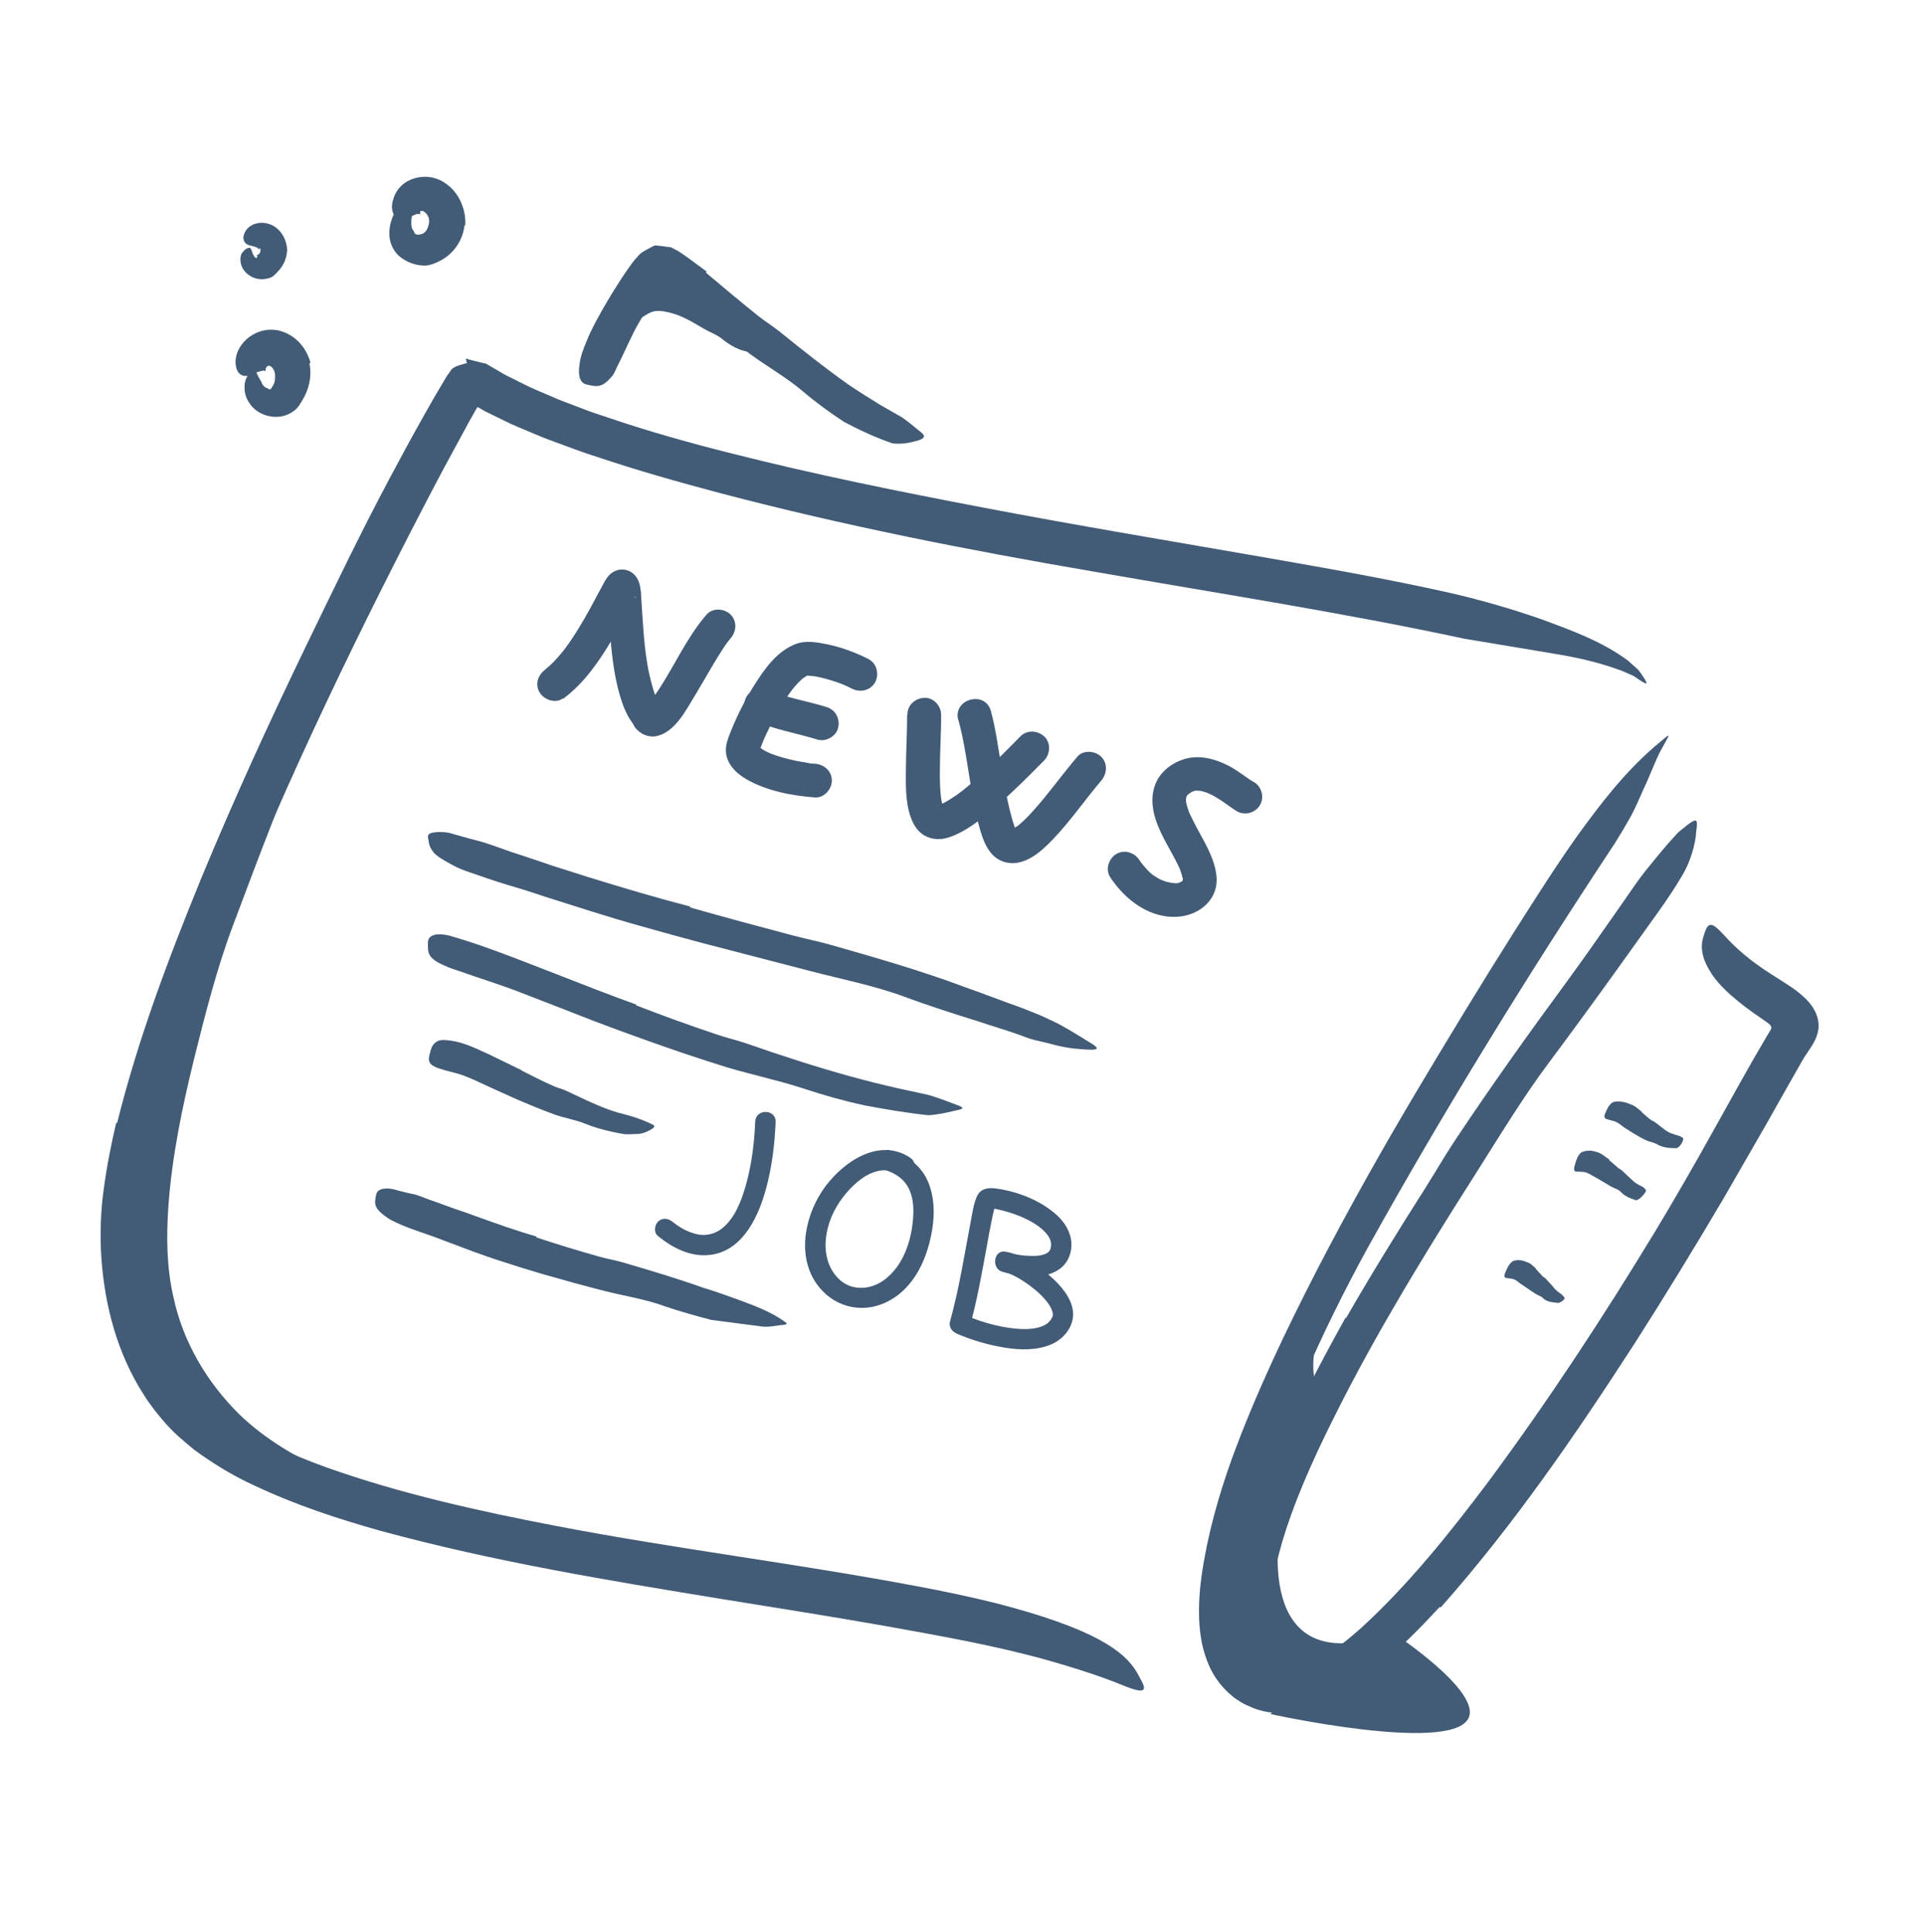 <svg width="250" height="251" viewBox="0 0 250 251" fill="none" xmlns="http://www.w3.org/2000/svg">
<path d="M89.825 37.115C90.938 37.681 91.856 38.326 92.735 38.951C93.067 39.166 93.419 39.302 93.731 39.537C94.805 40.357 95.802 41.236 96.817 42.056C97.266 42.427 97.794 42.642 98.282 42.916C98.907 43.287 99.513 43.658 100.079 44.224C100.255 44.4 100.138 44.673 99.805 44.966C99.493 45.24 98.946 45.669 98.458 45.689C96.641 45.923 95.235 45.103 93.985 44.166C93.282 43.521 92.364 43.228 91.583 42.779C90.724 42.291 89.884 41.763 89.063 41.373C88.555 41.119 88.028 40.904 87.501 40.748C86.7 40.513 85.841 40.298 85.04 40.435C84.415 40.552 83.888 40.962 83.438 41.216C83.341 41.294 83.263 41.392 83.165 41.431C82.813 41.627 82.52 41.353 81.876 40.494L81.427 39.908C80.938 39.263 80.802 38.502 81.173 37.916C81.759 37.134 82.579 36.529 83.458 36.158C84.376 35.904 85.313 35.884 86.192 35.962C87.52 36.099 88.731 36.529 89.864 36.998L89.825 37.095V37.115Z" fill="#425B76"/>
<path d="M17.52 161.069C17.559 159.331 17.676 157.612 17.793 155.893L18.496 150.854L19.434 145.893L20.566 141.01C21.172 138.647 21.68 136.264 22.363 133.94C24.785 125.737 27.695 117.709 30.801 109.799C32.168 106.284 33.555 102.748 34.961 99.272C36.855 94.858 38.516 90.288 41.406 86.323C42.246 85.073 42.285 85.327 42.09 86.635C41.973 87.456 41.855 88.374 41.719 89.35C41.621 89.897 41.602 90.541 41.445 91.147C41.27 91.752 41.055 92.377 40.801 93.022L38.164 99.819C37.246 102.065 36.348 104.331 35.469 106.596C33.691 111.127 31.973 115.698 30.254 120.288C28.184 125.776 26.68 131.713 25.234 137.495C23.672 143.862 22.324 150.327 21.875 156.791C21.602 160.776 21.66 164.721 22.539 168.53C23.77 174.35 26.934 179.663 31.152 183.803C34.492 187.006 38.477 189.311 42.617 191.225C43.535 191.655 44.473 191.967 45.391 192.416C48.848 193.94 49.922 194.526 50.43 195.639C50.547 195.893 50.723 196.166 50.781 196.381C50.957 197.104 49.238 197.221 46.387 196.518C42.129 195.522 37.949 193.647 34.004 191.186C30.078 188.706 26.348 185.483 23.613 181.44C21.543 178.471 19.922 175.17 18.906 171.674C17.871 168.198 17.48 164.604 17.402 161.049H17.5L17.52 161.069Z" fill="#425B76"/>
<path d="M178.026 213.004C162.577 216.754 166.444 197.711 166.444 197.711C166.444 197.711 160.252 212.477 162.596 216.754C164.92 221.031 171.463 218.512 171.463 218.512L178.026 213.004Z" fill="#425B76"/>
<path d="M174.16 162.863C174.16 162.863 168.203 178.586 171.797 180.773C174.16 182.219 162.598 201.574 162.598 201.574L159.16 197.668L174.16 162.844V162.863Z" fill="#425B76"/>
<path d="M165.059 222.68C165.059 222.68 188.008 227.738 190.723 223.383C192.93 219.848 180.547 211.82 180.547 211.82L165.059 222.68Z" fill="#425B76"/>
<path d="M174.922 171.209C178.223 165.467 181.699 159.861 185.235 154.295C186.524 152.263 187.715 150.174 189.043 148.181C193.731 141.131 198.653 134.236 203.672 127.42C205.879 124.392 208.047 121.287 210.176 118.24C211.563 116.287 212.852 114.256 214.395 112.42C215.137 111.482 215.918 110.564 216.699 109.646L217.91 108.299C218.34 107.869 218.867 107.517 219.317 107.127C220.547 106.209 220.606 106.502 220.41 107.947C220.332 109.47 219.766 111.931 218.282 114.236C217.032 116.326 215.625 118.279 214.199 120.252L209.961 126.17C207.129 130.115 204.258 134.041 201.328 137.967C197.813 142.654 194.668 147.888 191.465 152.927C187.93 158.474 184.453 164.06 181.153 169.744C179.102 173.24 177.149 176.775 175.274 180.349C172.461 185.779 169.727 191.306 167.696 196.99C166.114 201.385 165.059 205.916 164.766 210.31C164.668 211.287 164.766 212.185 164.766 213.123C164.864 214.822 165.039 215.799 165.039 216.541C165 216.931 164.961 217.263 164.922 217.537C164.864 217.83 164.727 218.142 164.551 218.474C164.395 218.787 164.278 219.158 164.121 219.431C163.828 219.9 163.34 219.92 162.578 219.373C161.758 218.845 160.996 217.654 160.489 216.033C159.317 211.17 160.117 206.463 161.192 202.049C162.324 197.615 163.965 193.338 165.762 189.177C168.457 182.986 171.582 177.049 174.824 171.209L174.922 171.248V171.209Z" fill="#425B76"/>
<path d="M15.216 145.909C17.97 134.855 21.935 124.405 26.154 114.093C30.412 103.8 35.041 93.702 39.865 83.722C43.4 76.437 46.896 69.132 50.705 62.003C52.13 59.327 53.576 56.651 55.08 53.995C55.9 52.55 56.33 51.749 57.873 49.171C58.029 48.898 58.205 48.624 58.4 48.39C58.576 48.136 58.732 47.843 58.986 47.765C59.435 47.472 59.923 47.394 60.333 47.257C60.451 47.237 60.529 47.198 60.666 47.179C60.802 47.687 60.49 46.476 60.529 46.612H60.548H60.587H60.685L60.88 46.691L61.642 46.886L63.166 47.257L64.708 48.155L65.47 48.605L65.958 48.858L67.755 49.757C68.947 50.382 70.197 50.89 71.447 51.417C72.677 51.983 73.966 52.433 75.236 52.921C76.505 53.429 77.794 53.858 79.103 54.288C84.298 56.046 89.63 57.55 95.021 58.898C105.783 61.632 116.72 63.839 127.677 65.929C140.04 68.292 152.54 70.362 164.865 72.511C172.794 73.898 180.744 75.304 188.654 77.081C192.599 77.999 196.505 79.132 200.372 80.48C204.201 81.905 208.107 83.292 211.544 85.831C212.033 86.28 212.462 86.651 212.833 86.984C213.165 87.374 213.38 87.726 213.556 87.98C213.908 88.507 214.005 88.761 213.888 88.78C213.79 88.819 213.458 88.624 212.97 88.292C212.716 88.136 212.462 87.901 212.072 87.726C211.681 87.55 211.251 87.374 210.763 87.159C208.79 86.417 205.997 85.597 202.443 85.011C198.869 84.405 194.747 83.722 190.275 82.98C174.435 79.581 158.224 77.081 142.052 74.249C125.841 71.476 109.611 68.292 93.458 64.034C88.146 62.628 82.775 61.105 77.423 59.308C76.076 58.878 74.748 58.409 73.419 57.901C72.091 57.413 70.744 56.944 69.415 56.358C68.087 55.792 66.759 55.284 65.451 54.62L63.498 53.663L63.048 53.448L62.912 53.37L62.619 53.194L62.15 52.921C61.974 52.823 61.916 53.155 61.818 53.253L60.978 54.737L57.736 60.714C55.607 64.718 53.517 68.761 51.466 72.804C46.447 82.687 41.623 92.667 37.111 102.784C32.599 112.901 28.341 123.136 24.787 133.566C20.626 146.319 16.271 159.894 20.744 172.355C22.345 176.964 25.079 181.124 28.986 183.956C32.931 186.827 37.619 188.898 42.404 190.636C52.013 194.054 62.13 196.3 72.189 198.234C87.853 201.241 103.439 203.116 119.083 206.066C122.54 206.71 125.9 207.413 129.376 208.273C142.189 211.573 146.115 214.523 147.716 217.257C148.068 217.921 148.556 218.683 148.634 219.151C148.751 219.952 147.658 219.679 145.626 218.839C143.576 217.999 140.236 216.847 135.783 215.597C129.162 213.761 122.169 212.53 115.119 211.261C108.048 210.011 100.841 208.878 93.576 207.706C79.044 205.323 64.201 202.901 49.435 198.878C43.966 197.335 38.478 195.558 33.107 193.019C30.412 191.808 27.775 190.206 25.236 188.351C23.986 187.316 22.736 186.3 21.642 185.069C20.568 183.858 19.552 182.589 18.693 181.222C15.216 175.812 13.634 169.64 13.185 163.605C12.97 160.597 13.068 157.433 13.478 154.503C13.869 151.554 14.435 148.702 15.099 145.89H15.236L15.216 145.909Z" fill="#425B76"/>
<path d="M187.03 208.816C184.608 211.433 182.088 213.991 179.256 216.355C176.385 218.659 173.397 221.003 169.12 222.194C168.045 222.468 166.854 222.624 165.604 222.526C164.979 222.487 164.354 222.37 163.709 222.194C163.084 222.038 162.596 221.784 162.03 221.55C159.842 220.554 158.065 218.542 157.147 216.491C156.209 214.421 155.897 212.351 155.819 210.398C155.741 208.444 155.877 206.55 156.131 204.734C156.893 199.401 158.319 194.402 160.057 189.538C163.182 181.003 167.069 172.878 171.17 164.909C175.291 156.941 179.686 149.148 184.256 141.472C188.319 134.655 192.459 127.839 196.659 121.198C199.373 116.941 202.069 112.644 205.018 108.503C207.987 104.402 211.112 100.339 215.018 96.98C217.479 94.909 217.049 95.144 215.78 97.526C215.135 98.718 214.471 100.593 213.495 102.663C213.006 103.718 212.538 104.89 211.913 106.042C211.268 107.194 210.565 108.386 209.803 109.597C198.534 126.628 187.752 144.069 177.733 162.077C171.815 172.878 166.502 184.675 162.967 196.55C162.03 199.812 161.248 203.112 160.916 206.374C160.604 209.577 160.721 212.956 162.127 215.105C162.811 216.159 163.768 216.921 165.038 217.273C166.092 217.605 167.42 217.448 168.827 216.902C171.62 215.847 174.334 213.737 176.834 211.53C182.987 205.905 188.358 199.206 193.475 192.39C201.17 181.999 208.338 171.081 215.018 160.066C217.616 155.769 220.077 151.472 222.498 147.136L226.112 140.652L227.948 137.409L229.764 134.304L229.862 134.148L230.135 133.679C230.213 133.523 230.135 133.308 230.018 133.171C229.725 132.878 229.53 132.78 229.1 132.468C225.78 130.241 223.358 128.132 222.245 126.257C221.073 124.402 220.956 122.937 221.307 121.804C221.463 121.277 221.639 120.671 221.893 120.359C222.362 119.851 222.948 120.359 223.846 121.316C224.745 122.292 226.034 123.659 228.202 125.241C228.866 125.73 229.569 126.198 230.311 126.667L231.444 127.39L232.03 127.761L232.772 128.249C234.12 129.187 235.428 130.3 235.995 131.726C236.288 132.429 236.385 133.288 236.229 133.991C236.092 134.675 235.741 135.437 235.233 136.179C234.998 136.511 234.764 136.862 234.549 137.194L234.159 137.839L233.514 138.972L232.206 141.277C231.327 142.839 230.428 144.402 229.549 145.984C227.733 149.128 225.897 152.312 224.061 155.515C220.311 161.882 216.405 168.269 212.362 174.597C204.725 186.394 196.737 198.073 187.206 208.835L187.088 208.757L187.03 208.816Z" fill="#425B76"/>
<path d="M89.609 117.875C94.062 119.144 98.555 120.355 103.066 121.546C104.707 121.976 106.387 122.308 108.027 122.777C113.809 124.437 119.609 126.078 125.273 128.207C127.793 129.085 130.312 130.082 132.812 130.961L135.195 131.918C135.977 132.269 136.758 132.64 137.52 133.011C139.043 133.832 140.508 134.75 141.953 135.648C142.852 136.234 142.598 136.39 141.621 136.371C140.645 136.332 138.887 136.253 137.012 135.746C136.191 135.511 135.332 135.336 134.512 135.14C133.672 134.945 132.91 134.593 132.09 134.32C130.488 133.753 128.848 133.285 127.246 132.738C123.984 131.722 120.723 130.687 117.48 129.476C113.594 128.05 109.336 127.211 105.215 126.136L91.582 122.601C88.789 121.859 85.996 121.097 83.203 120.296C78.965 119.125 74.766 117.738 70.606 116.429C69.004 115.882 67.383 115.375 65.762 114.906C64.141 114.418 62.559 113.851 60.957 113.304C60.254 113.07 59.57 112.796 58.906 112.445C57.676 111.781 56.875 111.312 56.406 110.824C55.957 110.277 55.762 109.828 55.703 109.32C55.664 109.085 55.605 108.851 55.605 108.656C55.605 108.343 55.938 108.187 56.523 108.128C57.109 108.07 57.988 108.05 58.926 108.363L61.074 108.968C61.797 109.164 62.539 109.32 63.242 109.574C64.668 110.023 66.055 110.589 67.519 111.039C68.965 111.507 70.41 111.996 71.875 112.503C73.34 112.972 74.824 113.441 76.309 113.91C80.703 115.277 85.176 116.605 89.688 117.777V117.875H89.609Z" fill="#425B76"/>
<path d="M82.599 130.591C86.036 131.919 89.513 133.188 93.028 134.36C94.298 134.809 95.626 135.102 96.895 135.532C101.388 137.094 105.919 138.579 110.528 139.848C112.56 140.415 114.63 140.923 116.681 141.391L120.646 142.251C121.954 142.622 123.224 143.149 124.513 143.618C125.313 143.93 125.177 144.048 124.415 144.223C123.653 144.38 122.247 144.79 120.626 144.887C117.853 144.594 115.118 144.126 112.384 143.618C109.669 143.032 106.974 142.27 104.317 141.391C101.134 140.356 97.716 139.634 94.435 138.657C90.841 137.544 87.267 136.333 83.731 135.063C81.544 134.282 79.376 133.481 77.208 132.661C73.946 131.391 70.665 130.102 67.403 128.852C64.884 127.876 62.325 127.114 59.786 126.196C59.22 126.001 58.673 125.844 58.126 125.61C56.075 124.77 55.587 124.145 55.606 123.012C55.606 122.759 55.587 122.466 55.626 122.231C55.782 121.411 56.876 121.177 58.438 121.567C63.028 122.876 67.599 124.751 72.267 126.548C75.724 127.895 79.181 129.262 82.677 130.512V130.61L82.599 130.591Z" fill="#425B76"/>
<path d="M67.752 139.068C69.12 139.771 70.506 140.475 71.932 141.1C72.44 141.334 73.006 141.451 73.514 141.685C75.331 142.525 77.147 143.443 79.022 144.127C79.862 144.439 80.721 144.674 81.581 144.889C82.674 145.182 83.749 145.592 84.803 146.1C85.135 146.275 85.038 146.471 84.686 146.685C84.335 146.9 83.69 147.252 83.006 147.31C82.401 147.33 81.776 147.389 81.19 147.35C80.604 147.271 80.018 147.135 79.432 147.017C78.28 146.764 77.127 146.432 76.014 145.982C74.686 145.435 73.202 145.24 71.835 144.713C70.331 144.166 68.846 143.541 67.362 142.916C66.463 142.506 65.565 142.115 64.666 141.705C63.299 141.1 61.971 140.416 60.584 139.869C59.53 139.42 58.358 139.244 57.264 138.873C57.03 138.795 56.776 138.736 56.561 138.619C55.721 138.209 55.584 137.818 55.858 136.842C55.916 136.627 55.975 136.392 56.053 136.178C56.327 135.455 56.952 135.064 57.674 135.123C59.862 135.182 61.678 136.139 63.573 136.998C64.96 137.662 66.366 138.346 67.752 139.029L67.713 139.107L67.752 139.068Z" fill="#425B76"/>
<path d="M69.629 160.736C72.305 161.634 75.02 162.454 77.774 163.236C78.77 163.529 79.805 163.685 80.82 163.978C84.356 165.013 87.91 166.068 91.426 167.318C93.008 167.786 94.57 168.372 96.114 168.919C98.086 169.661 100.078 170.384 101.856 171.634C102.422 172.005 102.285 172.064 101.68 172.142C101.074 172.142 99.883 172.513 98.711 172.298C96.621 172.025 94.531 171.751 92.422 171.478C90.391 170.95 88.379 170.384 86.348 169.7C83.945 168.802 81.309 168.411 78.75 167.767C75.957 167.064 73.145 166.282 70.352 165.482C68.633 164.974 66.914 164.447 65.215 163.88C62.617 163.06 60.059 162.064 57.52 161.107C55.567 160.325 53.516 159.779 51.582 158.88C51.172 158.665 50.742 158.509 50.352 158.216C48.887 157.22 48.614 156.634 48.789 155.677C48.828 155.462 48.848 155.228 48.926 155.052C49.141 154.427 50.098 154.251 51.289 154.544C52.168 154.798 53.047 155.013 53.965 155.189C54.824 155.462 55.625 155.833 56.504 156.107L59.082 157.044C59.961 157.337 60.84 157.63 61.699 157.962C64.317 158.9 66.953 159.857 69.688 160.638V160.736H69.629Z" fill="#425B76"/>
<path d="M213.338 144.5C213.729 144.851 214.119 145.222 214.549 145.515C214.705 145.632 214.9 145.671 215.037 145.789C215.584 146.16 216.111 146.687 216.736 147.039C217.01 147.195 217.303 147.293 217.576 147.39C217.947 147.507 218.338 147.566 218.67 147.839C218.885 147.996 218.318 149.109 217.811 149.168C216.951 149.168 216.072 149.109 215.311 148.66C214.861 148.406 214.315 148.347 213.826 148.113C213.299 147.859 212.791 147.566 212.303 147.273C212.01 147.078 211.697 146.882 211.404 146.707C210.936 146.453 210.565 146.062 210.096 145.808C209.744 145.613 209.315 145.574 208.924 145.437C208.846 145.418 208.748 145.398 208.67 145.359C208.397 145.183 208.416 144.949 208.709 144.343L208.904 143.933C209.158 143.484 209.49 143.171 209.803 143.132C210.701 143.015 211.385 143.25 212.049 143.543C212.557 143.718 212.908 144.148 213.338 144.441L213.299 144.5H213.338Z" fill="#425B76"/>
<path d="M209.08 150.709C209.49 151.061 209.901 151.412 210.291 151.764C210.447 151.881 210.623 151.939 210.76 152.076C211.248 152.525 211.776 153.014 212.244 153.463C212.459 153.658 212.713 153.814 212.967 153.951C213.299 154.127 213.651 154.244 213.865 154.615C214.002 154.83 212.967 156.002 212.557 155.924C211.834 155.689 211.151 155.435 210.623 154.869C210.311 154.518 209.842 154.42 209.432 154.205C209.002 153.951 208.572 153.697 208.143 153.443C207.869 153.287 207.615 153.111 207.342 152.975C206.932 152.76 206.541 152.506 206.111 152.33C205.779 152.213 205.369 152.252 204.998 152.213C204.92 152.213 204.822 152.213 204.744 152.213C204.471 152.096 204.471 151.861 204.686 151.158L204.842 150.689C205.018 150.162 205.311 149.771 205.604 149.654C206.444 149.342 207.127 149.537 207.791 149.771C208.26 149.986 208.67 150.357 209.119 150.65L209.08 150.709Z" fill="#425B76"/>
<path d="M199.552 164.835C199.845 165.167 200.158 165.519 200.47 165.831C200.587 165.948 200.744 165.987 200.841 166.124C201.232 166.554 201.642 166.944 202.013 167.433C202.189 167.628 202.384 167.784 202.579 167.921C202.833 168.097 203.087 168.292 203.283 168.585C203.341 168.683 203.244 168.819 203.068 168.976C202.892 169.112 202.619 169.288 202.423 169.269C201.74 169.191 201.036 169.151 200.548 168.702C200.294 168.39 199.865 168.312 199.533 168.097C199.162 167.862 198.81 167.609 198.458 167.374C198.244 167.218 198.009 167.062 197.794 166.925C197.443 166.73 197.169 166.398 196.798 166.241C196.525 166.105 196.173 166.105 195.841 166.046C195.763 166.046 195.685 166.046 195.626 166.007C195.412 165.87 195.431 165.675 195.704 165.069L195.9 164.659C196.134 164.21 196.427 163.898 196.681 163.8C197.443 163.585 197.99 163.8 198.517 164.015C198.927 164.151 199.24 164.523 199.572 164.796L199.533 164.855L199.552 164.835Z" fill="#425B76"/>
<path d="M73.165 90.795C75.919 88.744 77.892 85.873 79.611 82.943C80.314 81.732 80.978 80.502 81.622 79.271C81.837 78.861 82.052 78.431 82.286 78.021C82.365 77.885 82.462 77.748 82.521 77.611L82.599 77.494C82.736 77.591 81.915 78.158 81.954 78.119L80.841 78.412L80.294 78.334L79.318 77.767C79.318 77.767 78.693 76.576 78.849 77.045C78.927 77.26 78.849 77.631 78.849 76.908C78.849 77.318 78.927 77.728 78.966 78.138C79.064 79.33 79.122 80.521 79.22 81.713C79.454 84.623 79.728 87.611 80.568 90.424C80.919 91.615 81.388 92.845 82.13 93.861C82.208 93.959 82.677 94.72 82.267 94.095C82.306 94.154 82.345 94.213 82.365 94.271C82.54 94.603 82.833 94.857 83.107 95.091C83.771 95.599 84.611 95.814 85.45 95.599C87.716 95.033 89.122 92.299 90.236 90.463C91.095 89.037 91.915 87.611 92.755 86.185C93.146 85.541 93.536 84.896 93.947 84.271C94.142 83.959 94.357 83.666 94.572 83.373C94.611 83.314 94.845 83.002 94.669 83.236C94.493 83.47 94.884 83.002 94.923 82.943C95.704 82.045 95.802 80.716 94.923 79.838C94.122 79.037 92.599 78.939 91.818 79.838C89.318 82.709 87.736 86.302 85.665 89.486C85.45 89.818 85.216 90.17 84.982 90.502C84.943 90.56 84.552 91.049 84.884 90.638C84.786 90.775 84.689 90.892 84.572 91.01C84.396 91.224 84.181 91.4 83.986 91.595C84.376 91.205 84.259 91.381 84.083 91.498C84.396 91.302 84.728 91.224 85.236 91.361C85.587 91.459 86.427 92.396 86.017 91.771L85.665 91.322C85.841 91.576 85.861 91.595 85.724 91.4C85.626 91.263 85.548 91.127 85.47 90.97C85.099 90.326 85.001 89.994 84.708 88.959C83.732 85.443 83.634 82.123 83.361 78.373C83.282 77.162 83.361 75.599 82.423 74.662C81.486 73.724 80.06 73.802 79.181 74.701C78.771 75.111 78.497 75.677 78.224 76.185C77.228 78.041 76.251 79.916 75.138 81.713C74.513 82.709 73.829 83.763 73.126 84.642C72.736 85.111 72.345 85.58 71.915 86.01C71.74 86.185 71.564 86.361 71.368 86.537C71.29 86.595 70.704 87.084 70.9 86.947C69.943 87.65 69.454 88.841 70.118 89.955C70.665 90.892 72.169 91.459 73.126 90.736L73.165 90.795Z" fill="#425B76"/>
<path d="M112.912 85.652C111.212 84.793 109.416 84.109 107.541 83.718C106.232 83.445 104.728 83.171 103.419 83.66C100.939 84.578 99.259 87.019 97.912 89.168C96.642 91.218 95.568 93.406 94.709 95.652C94.396 96.511 94.181 97.332 94.416 98.249C94.748 99.578 95.822 100.554 96.955 101.218C99.572 102.742 102.912 103.386 105.9 103.601C107.091 103.679 108.087 102.527 108.087 101.414C108.087 100.164 107.072 99.304 105.9 99.226C105.666 99.226 105.451 99.187 105.216 99.168C105.119 99.168 105.021 99.148 104.923 99.128C105.47 99.168 105.158 99.168 105.041 99.128C104.455 99.031 103.869 98.933 103.302 98.816C102.15 98.562 100.978 98.249 99.884 97.8C100.314 97.976 99.787 97.742 99.63 97.664C99.396 97.546 99.162 97.41 98.947 97.273C98.869 97.214 98.791 97.156 98.712 97.097C99.123 97.312 98.947 97.293 98.83 97.175C98.771 97.117 98.673 96.999 98.595 96.941C98.439 96.843 98.869 97.39 98.654 96.999C98.556 96.824 98.537 96.609 98.712 97.175C98.654 96.999 98.712 96.843 98.712 97.449C98.693 96.98 98.537 98.054 98.654 97.761C98.751 97.566 98.791 97.312 98.849 97.097C98.966 96.785 99.084 96.472 99.22 96.16C98.947 96.843 99.259 96.062 99.318 95.925C99.416 95.691 99.533 95.457 99.63 95.242C100.099 94.246 100.607 93.269 101.154 92.332C101.701 91.394 102.326 90.378 103.029 89.48C102.736 89.851 103.087 89.402 103.205 89.265C103.38 89.07 103.556 88.874 103.732 88.679C103.869 88.543 104.005 88.406 104.162 88.269C104.24 88.191 104.357 88.113 104.435 88.035C104.572 87.898 104.005 88.308 104.435 88.054C104.474 88.035 104.982 87.683 105.021 87.722C105.021 87.722 104.474 87.918 104.806 87.82C105.216 87.683 104.728 87.761 104.669 87.82C104.767 87.722 105.294 87.82 105.412 87.82C105.412 87.82 105.998 87.878 105.666 87.82C105.373 87.781 105.998 87.878 106.056 87.898C106.857 88.054 107.658 88.269 108.419 88.523C109.337 88.816 109.865 89.05 110.685 89.46C111.74 90.007 113.068 89.734 113.693 88.679C114.259 87.703 113.966 86.218 112.912 85.671V85.652Z" fill="#425B76"/>
<path d="M97.814 93.544C100.49 94.755 103.42 95.224 106.213 96.083C107.306 96.415 108.654 95.673 108.908 94.54C109.181 93.349 108.556 92.196 107.365 91.845C106.076 91.454 104.748 91.142 103.439 90.81C102.736 90.634 102.052 90.439 101.349 90.224C101.037 90.126 100.744 90.028 100.431 89.931C100.275 89.872 100.119 89.814 99.963 89.755C99.904 89.736 99.845 89.716 99.787 89.677C100.47 89.931 100.138 89.833 99.982 89.755C99.435 89.501 98.888 89.364 98.283 89.54C97.775 89.677 97.228 90.067 96.974 90.556C96.466 91.513 96.642 93.056 97.755 93.564L97.814 93.544Z" fill="#425B76"/>
<path d="M117.871 92.905C117.871 95.19 117.735 97.475 117.715 99.74C117.696 101.83 117.618 104.233 118.36 106.225C118.75 107.299 119.375 108.256 120.469 108.725C121.407 109.116 122.461 109.096 123.418 108.744C125.664 107.963 127.598 106.342 129.375 104.819C131.582 102.924 133.653 100.854 135.684 98.784C136.485 97.963 136.563 96.479 135.684 95.678C134.805 94.877 133.438 94.799 132.578 95.678C130.938 97.358 129.278 99.018 127.539 100.6C126.68 101.381 125.801 102.143 124.883 102.866C125.235 102.592 124.746 102.963 124.61 103.061C124.414 103.217 124.2 103.354 123.985 103.491C123.594 103.764 123.184 104.018 122.754 104.252C122.598 104.33 122.442 104.408 122.286 104.487C121.973 104.662 122.422 104.409 122.461 104.409C122.403 104.409 122.246 104.487 122.188 104.506C122.032 104.565 121.875 104.584 121.719 104.623C121.582 104.662 121.211 104.662 122.012 104.584C121.934 104.584 121.836 104.584 121.758 104.584C122.012 104.604 122.305 104.721 121.953 104.584C122.598 104.819 122.422 104.799 122.286 104.701C122.832 105.034 122.676 105.034 122.559 104.897C122.227 104.584 122.774 105.326 122.618 104.975C122.578 104.897 122.539 104.838 122.5 104.76C122.325 104.467 122.637 105.19 122.578 104.955C122.5 104.623 122.383 104.291 122.325 103.959C122.325 103.862 122.305 103.783 122.286 103.686C122.188 103.217 122.325 104.096 122.286 103.764C122.286 103.51 122.227 103.256 122.207 103.002C122.129 101.967 122.11 100.912 122.129 99.877C122.129 97.534 122.305 95.19 122.286 92.846C122.286 91.694 121.289 90.6 120.098 90.659C118.907 90.717 117.891 91.615 117.911 92.846L117.871 92.905Z" fill="#425B76"/>
<path d="M124.532 93.529C125.743 98.002 125.997 102.67 127.169 107.142C127.677 109.017 128.38 111.322 130.45 111.966C132.95 112.748 135.216 110.716 136.798 109.056C139.083 106.673 140.958 103.939 143.087 101.42C143.849 100.521 143.966 99.193 143.087 98.314C142.306 97.533 140.743 97.396 139.981 98.314C138.224 100.384 136.622 102.591 134.864 104.642C134.102 105.521 133.302 106.42 132.403 107.162C132.306 107.24 132.227 107.318 132.13 107.377C132.501 107.084 132.267 107.279 132.169 107.338C131.974 107.455 131.778 107.572 131.583 107.689C131.505 107.728 131.212 107.845 131.544 107.728C131.895 107.591 131.563 107.728 131.505 107.728C131.427 107.728 130.802 107.767 131.681 107.728C131.544 107.728 131.309 107.65 131.642 107.767C132.013 107.884 131.778 107.767 131.681 107.767C131.427 107.689 132.149 107.982 131.915 107.865C131.446 107.65 132.325 108.275 132.013 107.943C131.817 107.748 132.325 108.47 132.11 108.041C132.032 107.884 131.954 107.728 131.876 107.591C131.7 107.318 132.052 108.099 131.876 107.552C131.817 107.377 131.759 107.201 131.7 107.025C131.563 106.576 131.427 106.107 131.31 105.658C130.743 103.431 130.372 101.166 130.001 98.92C129.63 96.674 129.337 94.505 128.751 92.377C128.009 89.642 123.77 90.814 124.513 93.549L124.532 93.529Z" fill="#425B76"/>
<path d="M162.97 101.637C161.798 100.954 160.783 100.055 159.572 99.45C157.833 98.571 155.841 98.043 153.908 98.61C152.384 99.059 150.939 100.133 150.255 101.579C149.65 102.868 149.63 104.215 149.923 105.583C150.431 107.868 151.818 109.919 152.872 111.989C152.99 112.223 153.107 112.477 153.224 112.712C153.283 112.829 153.322 112.946 153.38 113.063C153.107 112.458 153.302 112.868 153.341 113.004C153.419 113.239 153.497 113.454 153.576 113.688C153.615 113.864 153.634 114.215 153.732 114.333C153.517 114.04 153.732 113.805 153.693 114.157C153.693 114.235 153.693 114.372 153.693 114.45C153.771 114.801 153.869 113.922 153.732 114.254C153.712 114.313 153.673 114.45 153.654 114.528C153.634 114.899 153.888 114.001 153.732 114.352C153.732 114.372 153.595 114.606 153.576 114.587C154.103 114.762 153.732 114.02 153.654 114.45C153.595 114.508 153.556 114.547 153.497 114.587L153.771 114.372C153.771 114.372 153.497 114.547 153.458 114.567C153.38 114.606 153.302 114.645 153.224 114.684C152.99 114.801 153.068 114.762 153.458 114.587C153.458 114.606 153.185 114.665 153.165 114.684C153.087 114.684 153.029 114.723 152.951 114.723C152.716 114.762 152.794 114.762 153.185 114.704C153.087 114.821 152.404 114.704 152.247 114.704C151.662 114.587 152.091 114.704 152.247 114.704C152.091 114.665 151.935 114.645 151.779 114.606C151.622 114.567 151.447 114.528 151.29 114.469C151.193 114.43 150.529 114.137 150.997 114.372C150.587 114.176 150.197 113.942 149.826 113.688C149.396 113.415 148.497 112.419 148.048 111.735C147.404 110.739 146.095 110.329 145.04 110.954C144.064 111.54 143.595 112.965 144.259 113.962C146.212 116.95 149.513 119.45 153.263 119.079C155.997 118.805 158.361 116.754 158.068 113.825C157.814 111.364 156.369 109.215 155.255 107.067C155.021 106.618 154.806 106.149 154.572 105.68C154.357 105.231 154.747 106.169 154.572 105.7C154.533 105.583 154.474 105.446 154.435 105.329C154.337 105.055 154.24 104.762 154.181 104.489C154.162 104.372 154.142 104.254 154.103 104.137C153.986 103.708 154.103 104.684 154.103 104.254C154.103 104.04 154.103 103.805 154.103 103.59C154.103 103.18 153.947 104.118 154.103 103.747C154.142 103.649 154.162 103.532 154.181 103.434C154.259 103.044 153.908 103.883 154.122 103.571C154.142 103.532 154.337 103.18 154.357 103.2C154.455 103.239 153.927 103.629 154.318 103.278C154.415 103.2 154.494 103.102 154.591 103.024C154.181 103.376 154.747 102.946 154.806 102.907C155.04 102.79 155.06 102.77 154.845 102.868C154.962 102.829 155.099 102.79 155.236 102.751C155.744 102.575 154.904 102.712 155.431 102.712C155.529 102.712 156.33 102.79 155.802 102.712C156.251 102.79 156.701 102.926 157.111 103.102C156.662 102.926 157.247 103.18 157.306 103.2C157.54 103.317 157.775 103.434 157.99 103.571C158.361 103.786 158.732 104.02 159.083 104.274C159.63 104.645 160.138 105.055 160.705 105.387C161.72 105.993 163.107 105.622 163.712 104.606C164.318 103.59 163.947 102.204 162.931 101.598L162.97 101.637Z" fill="#425B76"/>
<path d="M91.759 35.455C94.044 37.369 96.31 39.283 98.615 41.119C99.454 41.783 100.372 42.349 101.212 43.013C104.162 45.396 107.13 47.759 110.216 49.947C111.603 50.884 113.029 51.783 114.435 52.642L117.208 54.224C118.087 54.83 118.908 55.552 119.767 56.236C120.294 56.685 120.079 56.978 119.337 57.212C118.615 57.427 117.247 57.798 115.919 57.583C113.751 56.841 111.701 55.884 109.708 54.83C107.814 53.599 105.997 52.271 104.279 50.806C102.228 49.068 99.787 47.681 97.579 46.08C95.158 44.302 92.775 42.466 90.412 40.63L86.837 37.818C86.564 37.642 86.154 37.173 85.939 37.623C85.704 37.896 85.47 38.189 85.236 38.482C85.079 38.677 84.572 39.419 84.24 39.947C83.868 40.513 83.497 41.099 83.146 41.705C82.052 43.541 81.271 45.533 80.294 47.427C80.079 47.837 79.923 48.287 79.669 48.697C78.576 50.064 77.912 50.318 76.798 50.083C76.544 50.025 76.29 49.986 76.056 49.908C75.314 49.634 75.079 48.658 75.314 47.291C75.431 46.255 75.802 45.357 76.173 44.439C76.525 43.521 76.974 42.642 77.443 41.744C78.38 39.986 79.415 38.248 80.529 36.529L80.841 36.041L81.466 35.123C81.896 34.517 82.306 33.892 82.794 33.404C83.243 32.798 83.79 32.564 84.298 32.291C84.552 32.154 84.767 32.017 85.06 31.9C85.353 31.861 85.626 31.958 85.9 31.958L86.759 32.076L87.208 32.134L87.677 32.388C88.302 32.681 88.888 33.15 89.493 33.56L91.818 35.279L91.74 35.376L91.759 35.455Z" fill="#425B76"/>
<path d="M60.352 29.328C60.118 31.222 58.965 32.96 57.227 33.859C56.602 34.191 55.899 34.484 55.215 34.503C54.005 34.503 52.95 34.093 52.09 33.449C51.212 32.824 50.665 31.671 50.606 30.675C50.547 29.796 50.704 28.995 50.958 28.351C51.27 27.492 51.719 26.769 52.364 26.261C52.579 26.105 52.852 26.32 53.087 26.691C53.321 27.062 53.575 27.648 53.516 28.038C53.399 28.761 53.419 29.406 53.555 29.699C53.712 30.05 53.77 29.933 53.829 30.187C53.907 30.597 54.571 30.499 54.766 30.402C54.981 30.382 55.411 30.109 55.587 29.542C55.723 29.23 55.801 28.839 55.743 28.507C55.704 28.019 55.235 27.453 54.844 27.394C54.669 27.374 54.61 27.453 54.61 27.531C54.59 27.609 54.571 27.745 54.61 27.824C54.61 27.863 54.727 27.902 54.551 27.824C54.337 27.765 54.239 27.785 54.18 27.804C54.102 27.804 53.712 27.96 53.38 28.156C53.223 28.253 53.067 28.37 52.911 28.468C52.657 28.644 52.403 28.742 52.071 28.663C51.739 28.585 51.348 28.292 51.114 27.765C50.762 26.964 50.977 26.163 51.251 25.441C51.563 24.718 52.071 24.074 52.872 23.585C54.669 22.589 56.602 22.902 57.852 23.8C59.727 25.031 60.587 27.355 60.45 29.288H60.333L60.352 29.328Z" fill="#425B76"/>
<path d="M40.214 47.259C40.546 48.9 40.136 50.58 39.355 51.888C39.042 52.396 38.769 52.962 38.203 53.373C37.187 54.154 35.996 54.271 35.019 54.076C34.042 53.88 33.164 53.373 32.578 52.611C32.07 51.947 31.777 51.205 31.777 50.482C31.718 49.584 32.07 48.587 32.871 48.138C33.125 48.002 33.281 48.275 33.437 48.646C33.574 49.017 33.886 49.447 33.984 49.662C34.101 50.072 34.453 50.345 34.589 50.384C34.726 50.423 34.707 50.384 34.902 50.541C35.019 50.638 35.175 50.58 35.234 50.482C35.332 50.384 35.254 50.384 35.332 50.306C35.41 50.228 35.527 50.033 35.625 49.779C35.703 49.564 35.742 49.31 35.742 49.037C35.742 48.705 35.742 48.353 35.586 48.099C35.488 47.904 35.39 47.748 35.234 47.63C35.117 47.552 35.039 47.513 34.843 47.533C34.55 47.611 34.414 48.119 34.55 48.236C34.648 48.294 34.453 48.197 34.414 48.177C34.238 48.138 34.238 48.138 34.238 48.138C34.218 48.138 33.75 48.236 33.3 48.392C33.066 48.47 32.851 48.568 32.636 48.666C31.953 48.998 31.093 48.919 30.742 47.923C30.293 46.419 31.054 44.974 32.011 44.095C32.988 43.216 34.472 42.572 36.25 42.943C38.711 43.587 39.902 45.521 40.351 47.142L40.234 47.181L40.214 47.259Z" fill="#425B76"/>
<path d="M37.284 32.711C37.206 33.746 36.757 34.606 36.073 35.309C35.819 35.563 35.604 35.856 35.233 36.032C33.846 36.598 32.46 36.129 31.698 35.114C31.346 34.664 31.21 34.039 31.249 33.571C31.249 33.258 31.346 32.926 31.6 32.692C31.796 32.438 32.069 32.223 32.401 32.184C32.616 32.184 32.694 32.555 32.831 32.926C32.889 33.102 33.045 33.336 33.124 33.434C33.124 33.434 33.182 33.493 33.241 33.512C33.475 33.629 33.417 33.512 33.221 33.61C33.319 33.551 33.417 33.414 33.456 33.258C33.456 33.18 33.456 33.2 33.456 33.297V33.356L33.495 33.395L33.397 33.2C33.397 33.2 33.339 33.121 33.319 33.102C33.378 33.18 33.592 33.102 33.71 32.926C33.788 32.848 33.846 32.692 33.846 32.575C33.866 32.399 33.788 32.203 33.749 32.243C33.729 32.243 33.67 32.321 33.67 32.399C33.67 32.438 33.67 32.477 33.67 32.496C33.67 32.457 33.632 32.418 33.612 32.379C33.592 32.34 33.553 32.301 33.534 32.262C33.358 32.145 33.69 32.262 32.909 31.989L32.499 31.891C32.069 31.813 31.639 31.52 31.62 30.836C31.893 28.903 34.393 28.356 35.956 29.645C37.01 30.524 37.303 31.696 37.323 32.692H37.245L37.284 32.711Z" fill="#425B76"/>
<path d="M98.131 145.699C98.018 148.478 97.679 151.271 96.922 153.954C96.346 155.983 95.512 158.255 93.796 159.611C92.775 160.415 91.518 160.602 90.476 160.329C89.828 160.158 89.301 159.95 88.865 159.715C88.588 159.566 88.316 159.4 88.055 159.227C87.911 159.128 87.766 159.028 87.632 158.923C87.595 158.893 87.202 158.579 87.407 158.752C86.858 158.289 86.115 158.153 85.539 158.678C85.064 159.114 84.912 160.091 85.465 160.547C87.484 162.235 90.077 163.5 92.773 162.951C96.726 162.151 98.637 157.81 99.567 154.322C100.308 151.541 100.67 148.645 100.783 145.774C100.853 144.07 98.209 143.998 98.139 145.702L98.131 145.699Z" fill="#425B76"/>
<path d="M118.253 150.396C114.285 147.778 109.723 150.837 107.275 154.1C104.703 157.528 103.465 162.832 105.994 166.623C108.057 169.708 111.802 170.791 115.167 169.174C118.854 167.407 120.587 163.344 121.16 159.516C121.456 157.558 121.386 155.526 120.646 153.666C119.792 151.513 117.916 150.108 115.735 149.459C114.105 148.969 113.33 151.499 114.96 151.989C116.388 152.417 117.557 153.209 118.174 154.597C118.694 155.762 118.738 157.094 118.64 158.347C118.419 161.176 117.406 164.334 115.043 166.175C113.167 167.63 110.665 167.758 109.025 166.186C106.576 163.821 106.99 160.028 108.445 157.235C109.815 154.601 113.59 150.499 116.837 152.638C118.264 153.582 119.679 151.34 118.258 150.407L118.253 150.396Z" fill="#425B76"/>
<path d="M126 172.399C126.936 169.041 127.549 165.594 128.177 162.161C128.425 160.779 128.675 159.389 128.968 158.012C129.066 157.572 129.155 157.129 129.285 156.707C129.31 156.623 129.417 156.425 129.415 156.341C129.43 156.622 128.866 156.929 128.73 156.98C128.606 157.025 128.496 156.963 128.815 157.006C128.958 157.022 129.103 157.029 129.245 157.046C129.612 157.084 129.127 157.009 129.526 157.094C129.767 157.15 130.011 157.197 130.258 157.263C131.252 157.513 132.375 157.912 133.196 158.302C134.193 158.782 135.142 159.359 135.827 160.104C136.392 160.729 136.708 161.324 136.524 162.135C136.431 162.558 136.166 162.763 135.826 162.908C135.266 163.142 134.714 163.167 134.142 163.167C132.953 163.163 132.079 163.034 130.969 162.684L130.544 165.275C130.297 165.237 130.594 165.291 130.679 165.317C130.839 165.366 130.991 165.412 131.148 165.47C131.464 165.585 131.625 165.662 131.941 165.833C132.671 166.222 133.363 166.674 134.011 167.177C135.035 167.961 136.351 169.176 136.719 170.322C136.874 170.812 136.869 170.949 136.543 171.44C136.269 171.854 135.877 172.14 135.307 172.343C133.977 172.831 132.257 172.692 130.832 172.467C128.868 172.161 126.947 171.535 125.131 170.749C124.471 170.463 123.672 170.994 123.479 171.626C123.249 172.377 123.696 172.994 124.356 173.279C126.353 174.139 128.438 174.741 130.583 175.085C132.581 175.401 134.73 175.46 136.622 174.646C138.256 173.948 139.605 172.257 139.423 170.412C139.241 168.567 137.763 166.915 136.384 165.727C134.742 164.31 132.792 162.966 130.612 162.612C129.108 162.373 128.807 164.771 130.188 165.203C132.538 165.932 136.032 166.394 138.013 164.593C139.138 163.572 139.47 161.884 139.031 160.458C138.591 159.032 137.632 158.037 136.506 157.194C134.488 155.681 131.816 154.706 129.32 154.393C128.279 154.268 127.346 154.453 126.9 155.515C126.489 156.496 126.341 157.613 126.143 158.651C125.312 162.99 124.644 167.37 123.459 171.629C123.003 173.27 125.533 174.045 125.989 172.404L126 172.399Z" fill="#425B76"/>
</svg>
